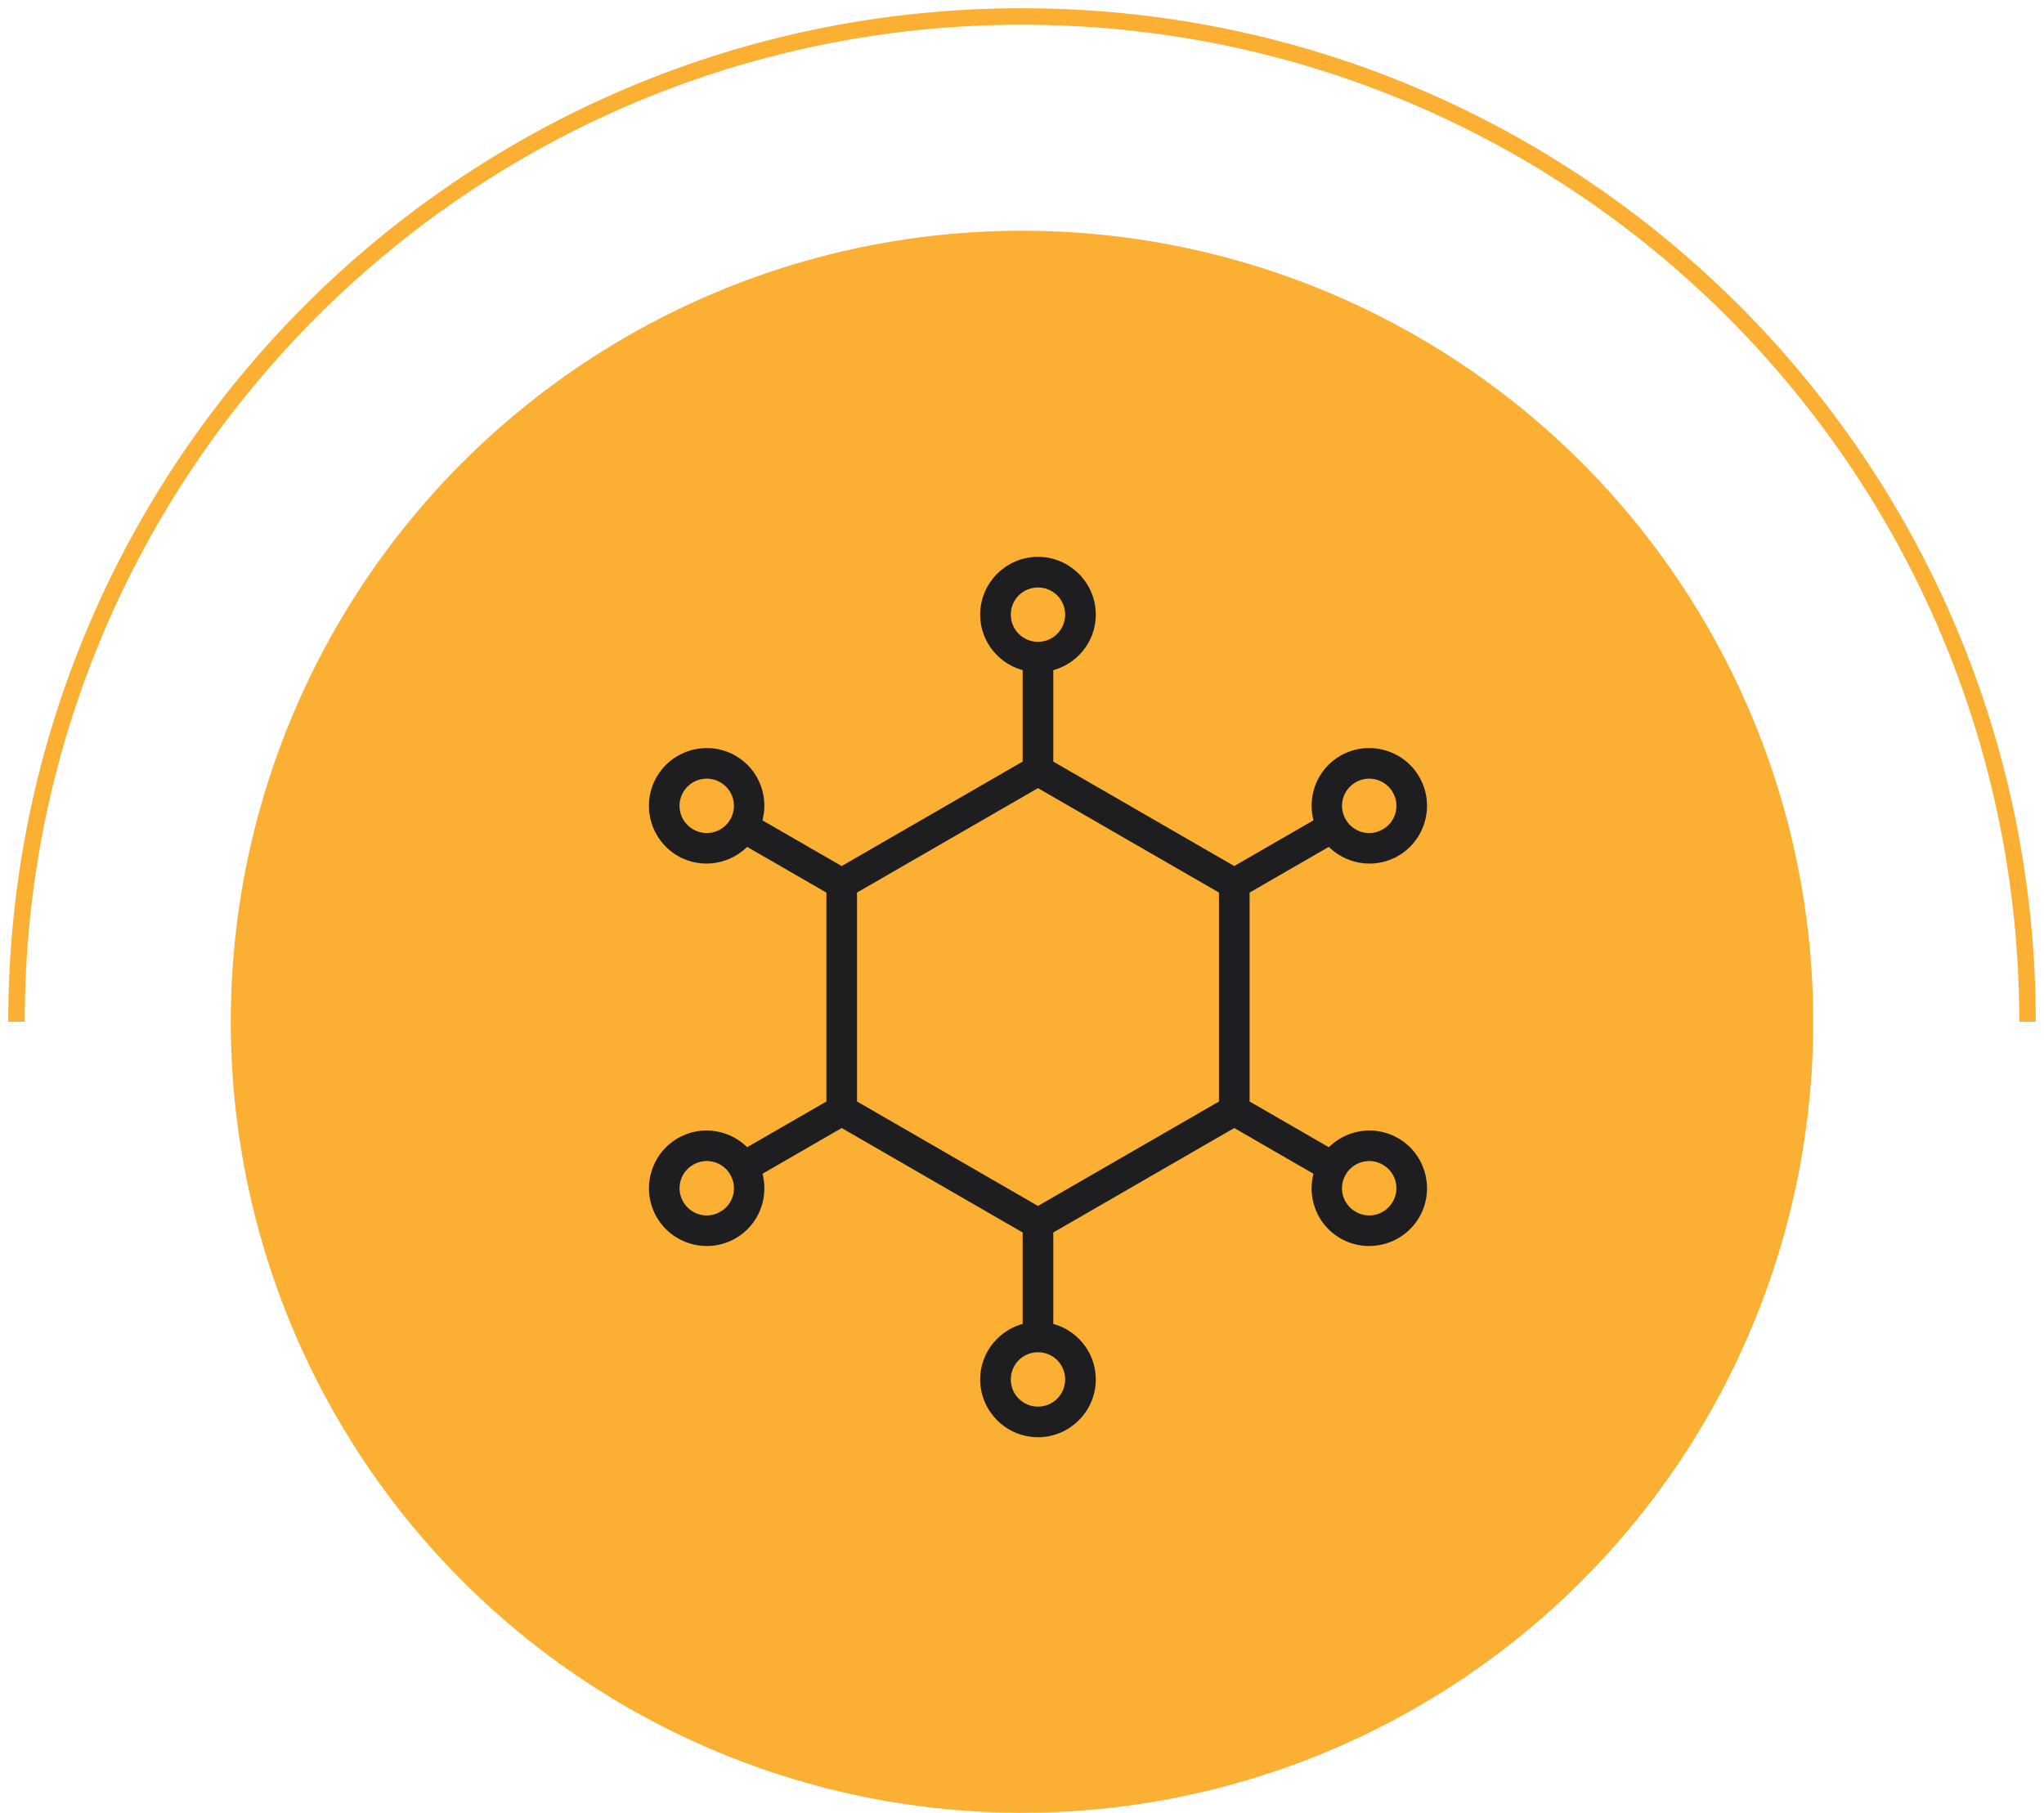 <svg width="124" height="110" viewBox="0 0 124 110" fill="none" xmlns="http://www.w3.org/2000/svg">
<circle cx="62" cy="62" r="48" fill="#FBB034"/>
<path d="M123 62C123 28.311 95.689 1 62 1C28.311 1 1 28.311 1 62" stroke="#FBB034"/>
<path d="M41.246 51.72L41.37 51.504L41.246 51.72C42.599 52.501 44.277 52.187 45.282 51.074L50.383 54.018V66.984L45.284 69.926C44.279 68.813 42.6 68.499 41.248 69.28C39.694 70.177 39.158 72.177 40.055 73.731C40.952 75.284 42.952 75.82 44.506 74.923C45.858 74.142 46.425 72.531 45.964 71.104L51.062 68.16L62.29 74.643V80.53C60.823 80.844 59.712 82.141 59.712 83.703C59.712 85.497 61.175 86.961 62.97 86.961C64.764 86.961 66.227 85.497 66.227 83.703C66.227 82.141 65.116 80.844 63.649 80.53V74.643L74.877 68.16L79.975 71.104C79.514 72.532 80.083 74.142 81.435 74.923C82.989 75.82 84.989 75.284 85.886 73.731C86.783 72.177 86.247 70.177 84.693 69.28C83.34 68.499 81.662 68.814 80.657 69.927L75.558 66.982V54.018L80.657 51.074C81.662 52.187 83.341 52.501 84.693 51.72L84.582 51.528L84.693 51.72C86.247 50.823 86.783 48.823 85.886 47.27C84.989 45.716 82.989 45.18 81.435 46.077C80.083 46.858 79.516 48.469 79.977 49.896L74.877 52.84L63.649 46.357V40.47C65.116 40.156 66.227 38.859 66.227 37.297C66.227 35.503 64.764 34.039 62.97 34.039C61.175 34.039 59.712 35.503 59.712 37.297C59.712 38.859 60.823 40.156 62.29 40.47V46.357L51.061 52.841L45.962 49.898C46.424 48.47 45.857 46.858 44.504 46.077C42.95 45.18 40.951 45.716 40.053 47.27C39.156 48.823 39.692 50.823 41.246 51.72ZM41.926 50.543L41.926 50.543C41.013 50.017 40.703 48.861 41.23 47.949L41.23 47.949C41.559 47.379 42.134 47.045 42.741 47.003C43.105 46.977 43.481 47.057 43.824 47.255C44.736 47.782 45.045 48.935 44.518 49.848C43.991 50.76 42.838 51.07 41.926 50.543ZM84.013 50.543L84.138 50.76L84.013 50.543C83.101 51.07 81.948 50.76 81.421 49.848C80.894 48.935 81.203 47.782 82.115 47.255C82.458 47.057 82.834 46.977 83.198 47.003C83.805 47.045 84.38 47.379 84.709 47.949C85.236 48.861 84.926 50.017 84.013 50.543ZM44.52 71.152L44.736 71.027L44.52 71.152C45.047 72.065 44.738 73.22 43.826 73.746L43.95 73.962L43.826 73.746C42.914 74.273 41.759 73.963 41.232 73.051C40.705 72.138 41.015 70.985 41.927 70.458C42.27 70.26 42.645 70.181 43.009 70.206C43.616 70.248 44.191 70.582 44.52 71.152ZM62.97 35.398C64.023 35.398 64.868 36.243 64.868 37.297C64.868 38.35 64.023 39.195 62.97 39.195C61.916 39.195 61.071 38.35 61.071 37.297C61.071 36.243 61.916 35.398 62.97 35.398ZM82.115 73.746L82.003 73.94L82.115 73.746C81.202 73.22 80.893 72.065 81.419 71.152C81.749 70.582 82.323 70.248 82.93 70.206C83.294 70.181 83.671 70.26 84.013 70.458C84.926 70.985 85.234 72.138 84.707 73.051C84.18 73.963 83.027 74.273 82.115 73.746ZM62.97 47.535L74.199 54.016V66.984L62.97 73.465L51.741 66.982V54.016L62.97 47.535ZM62.97 81.805C64.023 81.805 64.868 82.65 64.868 83.703C64.868 84.757 64.023 85.602 62.97 85.602C61.916 85.602 61.071 84.757 61.071 83.703C61.071 82.65 61.916 81.805 62.97 81.805Z" fill="#1E1E21" stroke="#1E1E21" stroke-width="0.5"/>
</svg>
